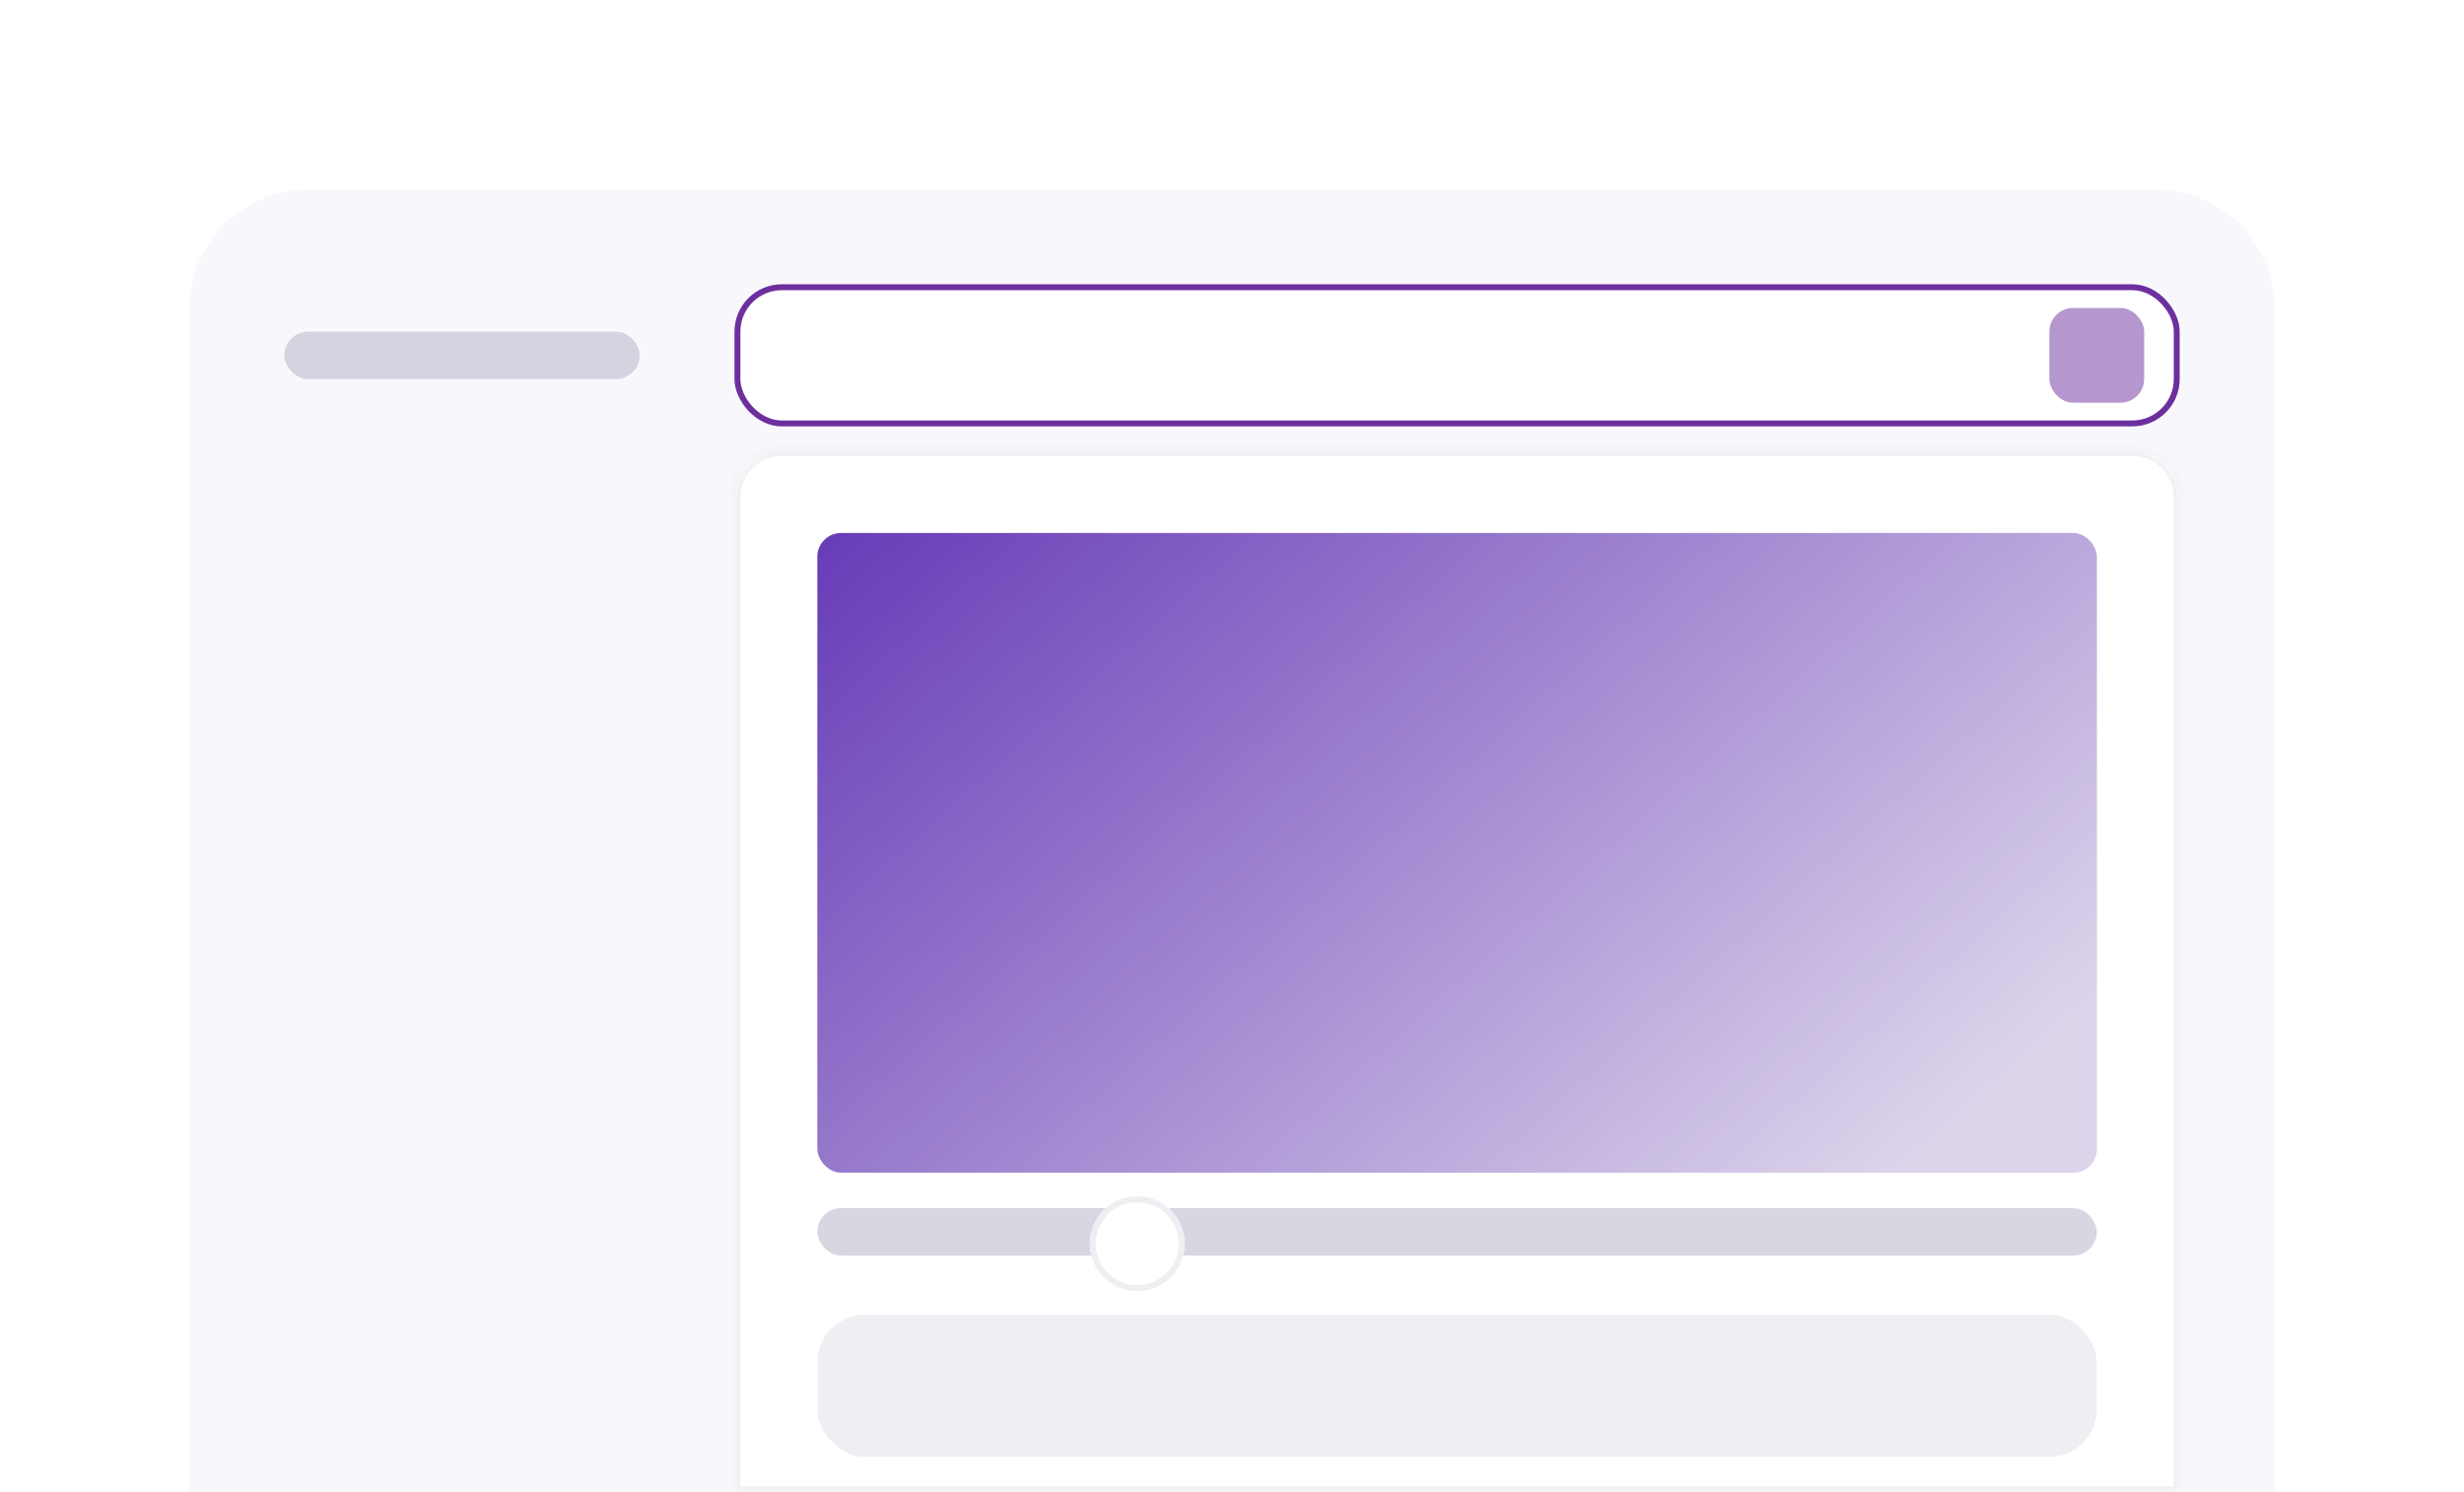 <svg width="208" height="126" viewBox="0 0 208 126" fill="none" xmlns="http://www.w3.org/2000/svg">
<path d="M0 24C0 10.745 10.745 0 24 0H184C197.255 0 208 10.745 208 24V126H0V24Z" fill="white"/>
<path d="M16 26C16 20.477 20.477 16 26 16H182C187.523 16 192 20.477 192 26V126H16V26Z" fill="#F8F8FC"/>
<rect opacity="0.5" x="24" y="28" width="30" height="4" rx="2" fill="#B3AFC3"/>
<rect x="62.25" y="24.25" width="121.5" height="11.5" rx="3.75" fill="white" stroke="#6D2F9E" stroke-width="0.5"/>
<rect opacity="0.5" x="173" y="26" width="8" height="8" rx="2" fill="#6D2F9E"/>
<mask id="path-6-inside-1_2078_38050" fill="white">
<path d="M62 42C62 39.791 63.791 38 66 38H180C182.209 38 184 39.791 184 42V126H62V42Z"/>
</mask>
<path d="M62 42C62 39.791 63.791 38 66 38H180C182.209 38 184 39.791 184 42V126H62V42Z" fill="white"/>
<path d="M184 126V126.5H184.5V126H184ZM62 126H61.5V126.5H62V126ZM66 38.5H180V37.5H66V38.5ZM183.5 42V126H184.5V42H183.5ZM184 125.5H62V126.5H184V125.5ZM62.5 126V42H61.5V126H62.5ZM180 38.5C181.933 38.5 183.5 40.067 183.5 42H184.5C184.5 39.515 182.485 37.5 180 37.5V38.5ZM66 37.5C63.515 37.5 61.5 39.515 61.5 42H62.5C62.5 40.067 64.067 38.5 66 38.5V37.5Z" fill="#EEEEF3" mask="url(#path-6-inside-1_2078_38050)"/>
<rect opacity="0.2" x="69" y="111" width="108" height="12" rx="4" fill="#B3AFC3"/>
<rect x="69" y="45" width="108" height="54" rx="2" fill="#D9D9D9"/>
<rect x="69" y="45" width="108" height="54" rx="2" fill="url(#paint0_linear_2078_38050)"/>
<rect opacity="0.5" x="69" y="102" width="108" height="4" rx="2" fill="#B3AFC3"/>
<g filter="url(#filter0_d_2078_38050)">
<circle cx="95" cy="104" r="4" fill="white"/>
<circle cx="95" cy="104" r="3.75" stroke="#EEEEF3" stroke-width="0.5"/>
</g>
<defs>
<filter id="filter0_d_2078_38050" x="84" y="93" width="24" height="24" filterUnits="userSpaceOnUse" color-interpolation-filters="sRGB">
<feFlood flood-opacity="0" result="BackgroundImageFix"/>
<feColorMatrix in="SourceAlpha" type="matrix" values="0 0 0 0 0 0 0 0 0 0 0 0 0 0 0 0 0 0 127 0" result="hardAlpha"/>
<feOffset dx="1" dy="1"/>
<feGaussianBlur stdDeviation="4"/>
<feComposite in2="hardAlpha" operator="out"/>
<feColorMatrix type="matrix" values="0 0 0 0 0.068 0 0 0 0 0.05 0 0 0 0 0.276 0 0 0 0.16 0"/>
<feBlend mode="normal" in2="BackgroundImageFix" result="effect1_dropShadow_2078_38050"/>
<feBlend mode="normal" in="SourceGraphic" in2="effect1_dropShadow_2078_38050" result="shape"/>
</filter>
<linearGradient id="paint0_linear_2078_38050" x1="69" y1="45" x2="165.316" y2="152.535" gradientUnits="userSpaceOnUse">
<stop stop-color="#673BB7"/>
<stop offset="0.7" stop-color="#DCD4EB"/>
</linearGradient>
</defs>
</svg>
